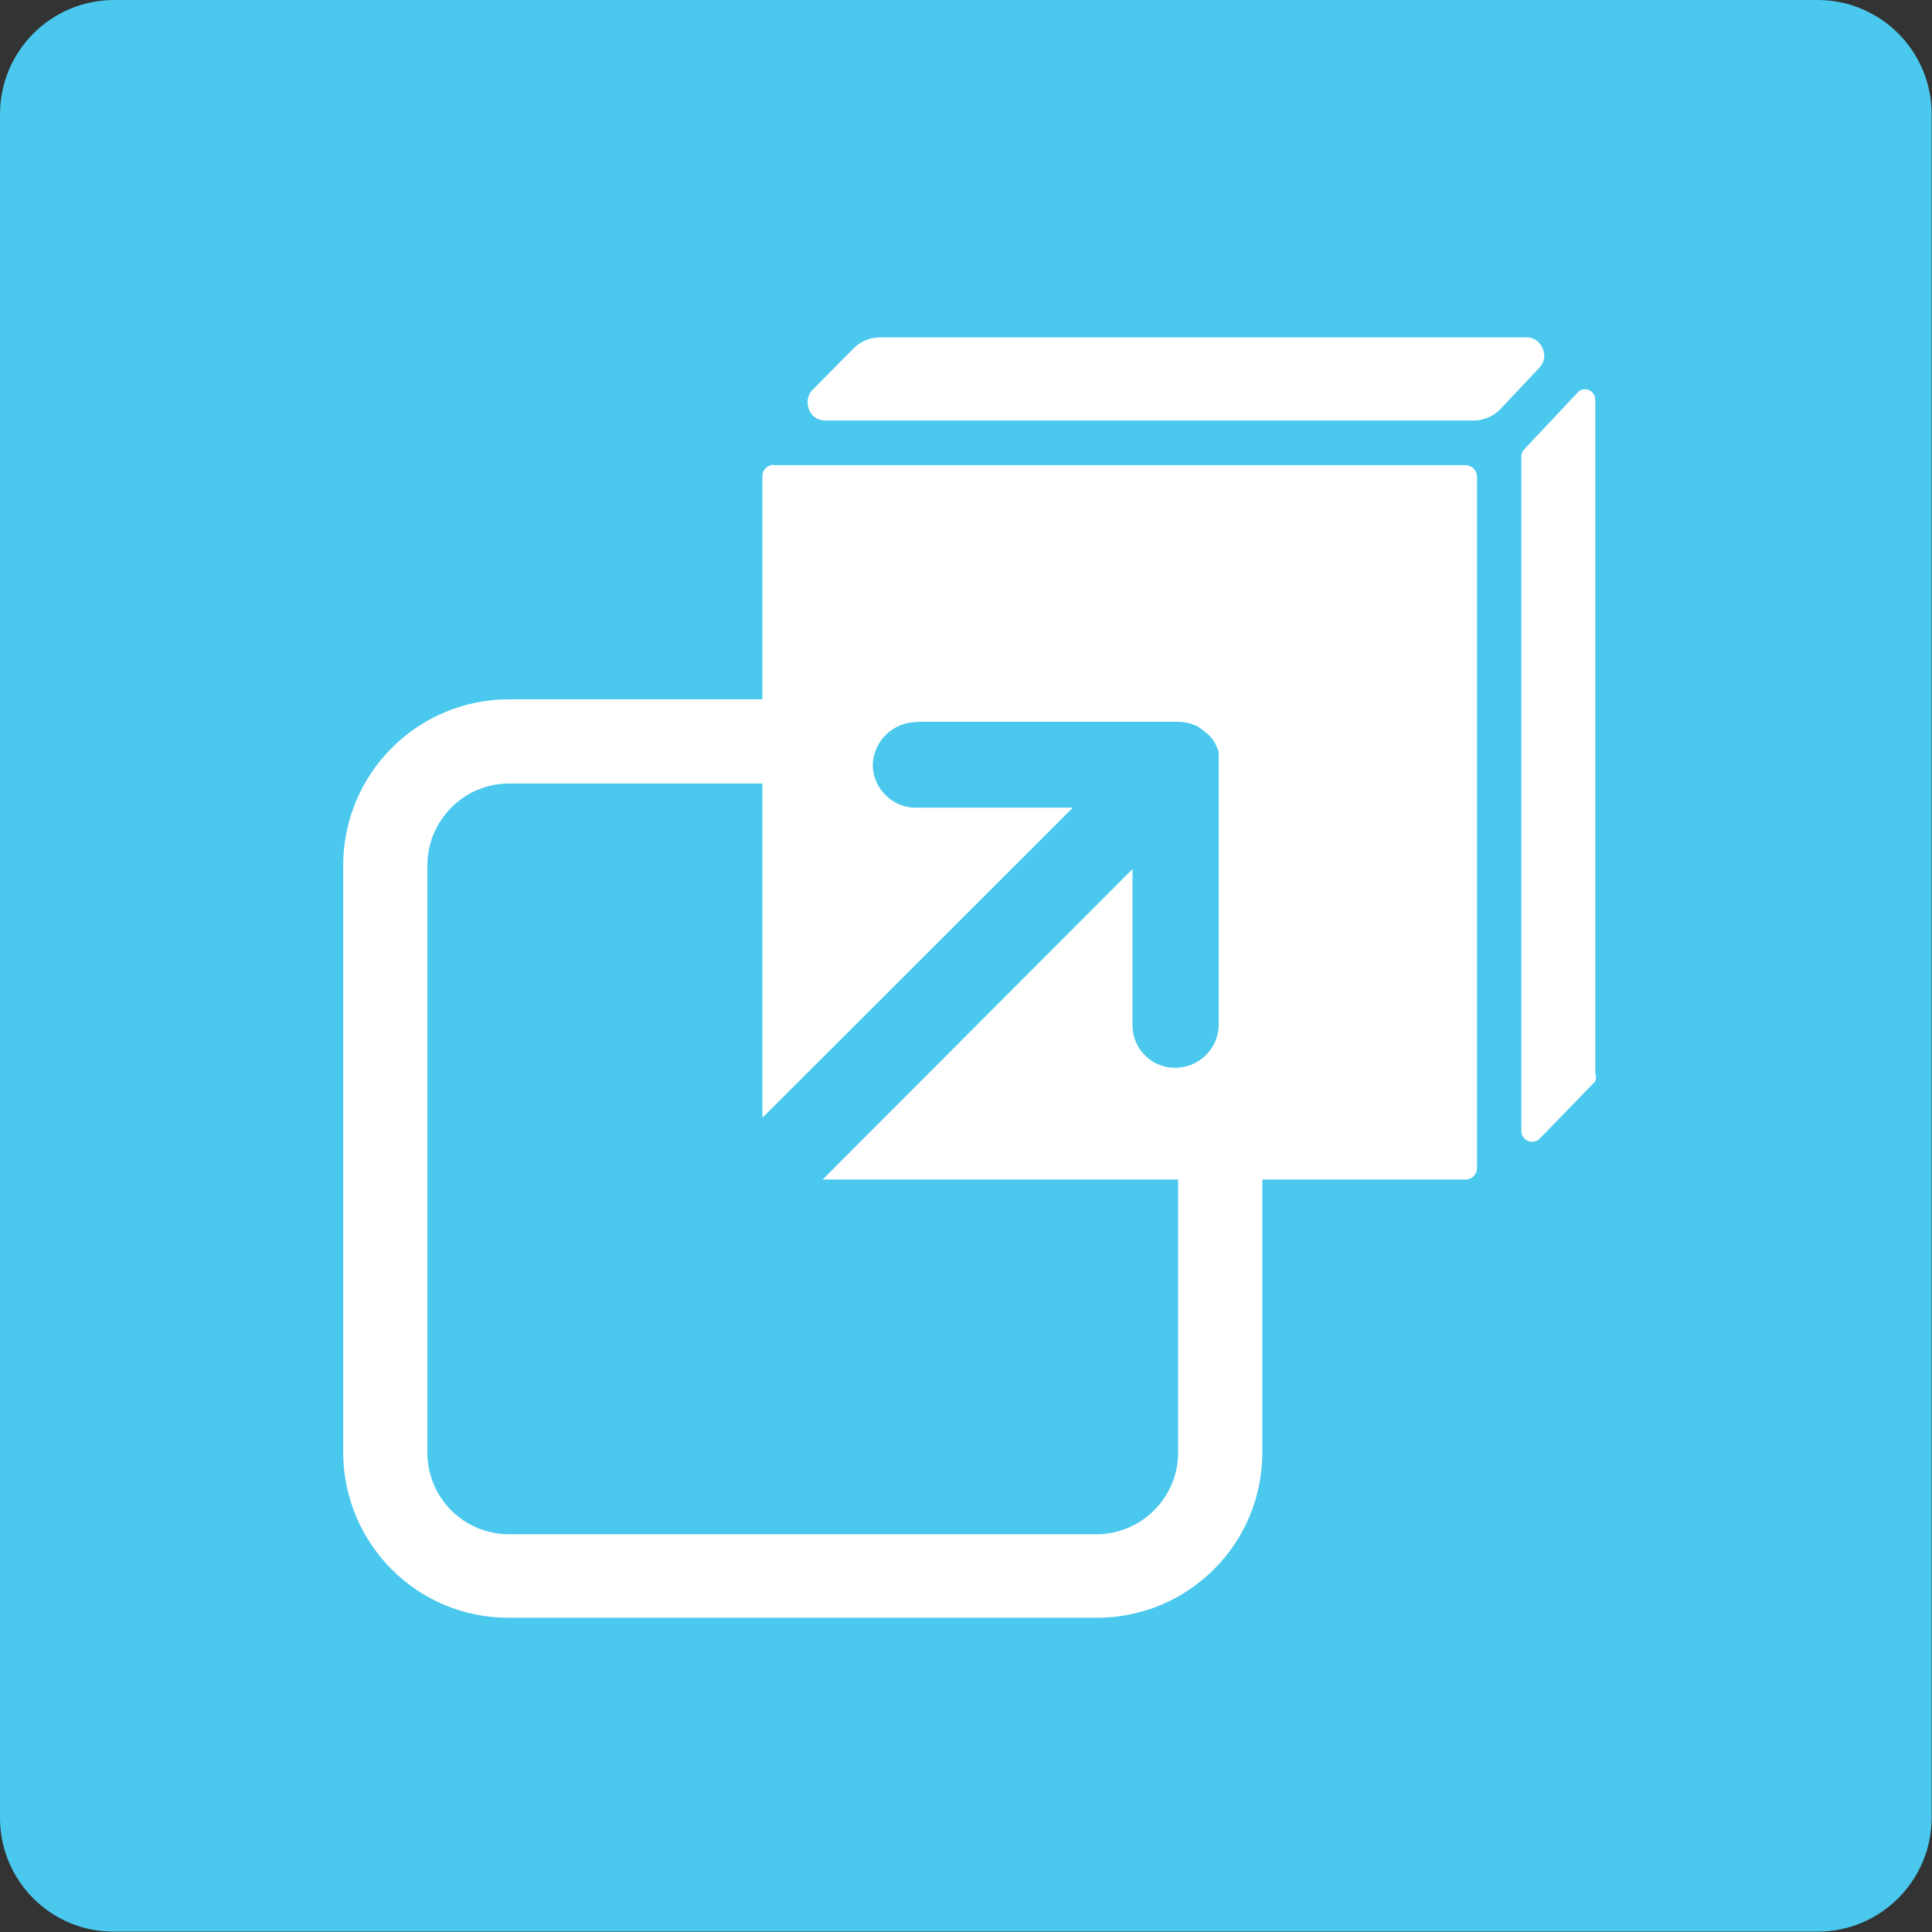 <?xml version="1.0" encoding="utf-8"?>
<!-- Generator: Adobe Illustrator 25.3.0, SVG Export Plug-In . SVG Version: 6.00 Build 0)  -->
<svg version="1.1" id="Livello_1" xmlns="http://www.w3.org/2000/svg" xmlns:xlink="http://www.w3.org/1999/xlink" x="0px" y="0px"
	 viewBox="0 0 56.69 56.69" style="enable-background:new 0 0 56.69 56.69;" xml:space="preserve">
<rect x="0" y="0" width="56.69" height="56.69" fill="#333333" stroke="none"/>
<style type="text/css">
	.st0{fill:#4AC8ED;}
	.st1{fill:#FFFFFF;}
</style>
<g id="Livello_2_1_">
	<g id="Livello_1-2">
		<path class="st0" d="M3.35,0h49.98c1.85,0,3.35,1.5,3.35,3.35v49.98c0,1.85-1.5,3.35-3.35,3.35H3.35C1.5,56.69,0,55.19,0,53.34
			V3.35C0,1.5,1.5,0,3.35,0z"/>
		<g>
			<path class="st1" d="M46.97,31.94l-1.57,1.67c-0.24,0.25-0.63,0.25-0.88,0.02c-0.13-0.12-0.2-0.28-0.2-0.45V13.41
				c0-0.15,0.06-0.29,0.16-0.39l1.57-1.67c0.24-0.25,0.63-0.25,0.88-0.02c0.13,0.12,0.2,0.28,0.2,0.45v19.71
				C47.14,31.65,47.09,31.81,46.97,31.94z"/>
			<path class="st0" d="M44.95,34.11c-0.12,0-0.23-0.01-0.35-0.06c-0.36-0.14-0.59-0.48-0.59-0.87V13.41c0-0.24,0.09-0.47,0.25-0.65
				l1.57-1.67c0.36-0.38,0.95-0.39,1.32-0.05c0.18,0.17,0.3,0.43,0.3,0.69v19.74c0,0.23-0.09,0.46-0.25,0.63l-1.56,1.67
				C45.47,33.99,45.22,34.11,44.95,34.11z M46.52,11.42c-0.09,0-0.17,0.03-0.23,0.1l-1.57,1.67c-0.06,0.06-0.08,0.14-0.08,0.22
				v19.78c0,0.13,0.08,0.24,0.2,0.29c0.12,0.05,0.27,0.02,0.35-0.08l1.62-1.67c0.03-0.08,0.03-0.16,0-0.24V11.74
				c0-0.13-0.07-0.25-0.2-0.3L46.52,11.42z"/>
			<path class="st1" d="M43.65,13.97v20.32c0,0.35-0.29,0.63-0.63,0.63H22.7c-0.35,0-0.63-0.29-0.63-0.63V13.97
				c0-0.35,0.29-0.63,0.63-0.63h20.32C43.36,13.33,43.65,13.62,43.65,13.97z"/>
			<path class="st0" d="M43.01,35.23H22.7c-0.52,0.01-0.93-0.4-0.95-0.92c0-0.01,0-0.01,0-0.02V13.97c0-0.52,0.43-0.95,0.95-0.95
				h20.32c0.52,0,0.95,0.43,0.95,0.95v20.32C43.96,34.8,43.53,35.23,43.01,35.23z M22.7,13.64c-0.18,0-0.32,0.14-0.33,0.32v20.32
				c0,0.18,0.15,0.33,0.33,0.33l0,0h20.32c0.18-0.01,0.32-0.15,0.32-0.33V13.97c-0.01-0.17-0.15-0.31-0.32-0.32H22.7z"/>
			<path class="st1" d="M23.62,11.22l1.15-1.15c0.27-0.28,0.62-0.43,1-0.43h19.05c0.46,0,0.84,0.38,0.84,0.84
				c0,0.22-0.09,0.43-0.24,0.59l-1.15,1.21c-0.27,0.28-0.63,0.43-1.02,0.43H24.22c-0.46,0.03-0.87-0.31-0.9-0.77
				C23.3,11.66,23.41,11.39,23.62,11.22z"/>
			<path class="st0" d="M43.22,13.02H24.23c-0.46,0-0.88-0.28-1.06-0.7c-0.18-0.43-0.09-0.92,0.23-1.26l0,0l1.15-1.21
				c0.32-0.32,0.77-0.52,1.23-0.52h19.04c0.46,0,0.87,0.28,1.05,0.7c0.18,0.43,0.09,0.92-0.23,1.26l-1.15,1.15
				C44.17,12.8,43.71,13.01,43.22,13.02z M23.84,11.44L23.84,11.44c-0.15,0.15-0.18,0.38-0.1,0.58c0.08,0.21,0.28,0.33,0.5,0.32
				h18.99c0.3,0,0.58-0.12,0.78-0.32l1.15-1.22c0.15-0.15,0.2-0.38,0.1-0.58c-0.07-0.2-0.27-0.33-0.48-0.32H25.82
				c-0.3,0-0.58,0.12-0.78,0.33L23.84,11.44z"/>
			<path class="st1" d="M32.18,47.47H14.94c-2.69,0.01-4.86-2.16-4.87-4.85v-0.01V25.38c0.01-2.69,2.18-4.86,4.87-4.86h17.24
				c2.68,0.01,4.85,2.18,4.86,4.86v17.24C37.04,45.3,34.87,47.47,32.18,47.47z M14.94,22.99c-1.32,0-2.39,1.07-2.4,2.39v17.24
				c0,1.33,1.07,2.4,2.4,2.4l0,0h17.24c1.32-0.01,2.39-1.08,2.39-2.4V25.38c0-1.32-1.07-2.39-2.39-2.39H14.94z"/>
			<path class="st0" d="M26.95,21.18h7.61c0.21,0,0.4,0.05,0.59,0.14l0.1,0.07l0.2,0.16c0.15,0.14,0.25,0.32,0.31,0.52v0.12
				c0,0,0,0.08,0,0.13c0,0.05,0,0.08,0,0.13v7.61c0,0.7-0.57,1.27-1.27,1.27c-0.69,0.01-1.25-0.54-1.26-1.23c0-0.01,0-0.01,0-0.02
				v-4.58l-9.44,9.46c-0.53,0.45-1.34,0.38-1.79-0.15c-0.4-0.47-0.4-1.17,0-1.64l9.48-9.47h-4.61c-0.69,0-1.26-0.57-1.26-1.26l0,0
				c0.02-0.7,0.61-1.27,1.32-1.25C26.94,21.18,26.95,21.18,26.95,21.18z"/>
		</g>
	</g>
</g>
</svg>
